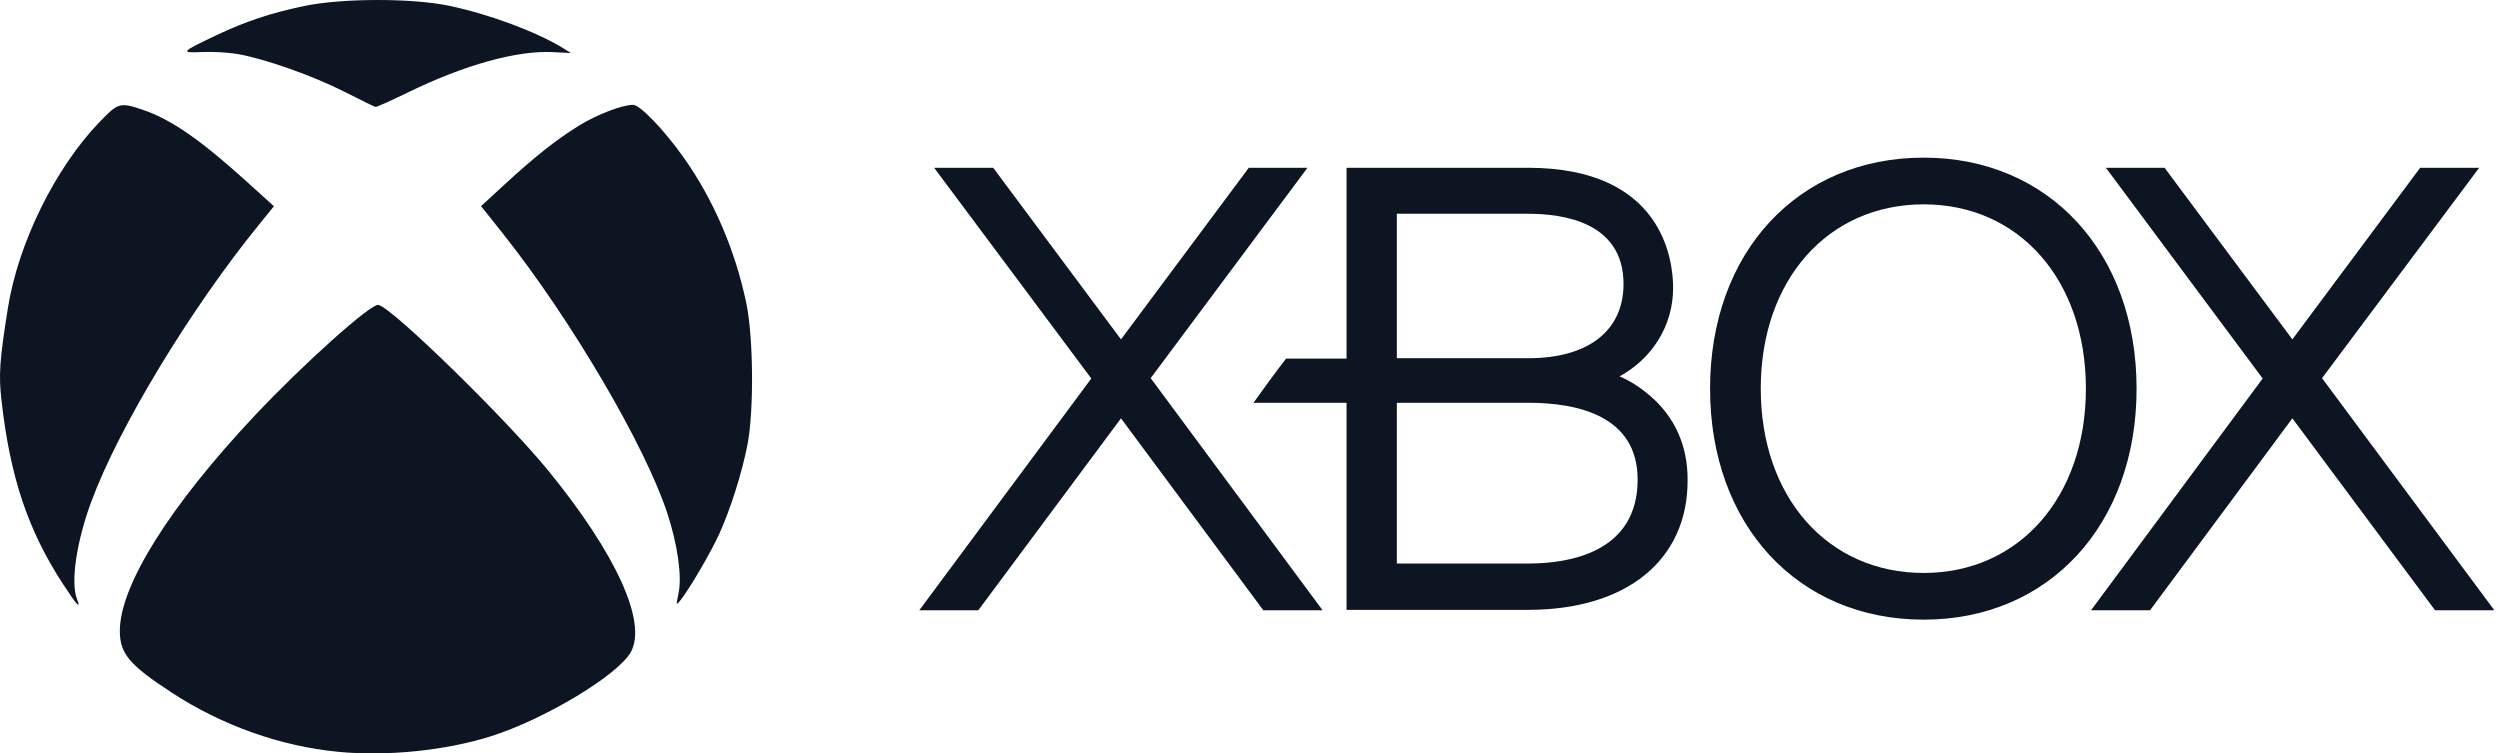 <?xml version="1.0" encoding="utf-8"?>
<svg xmlns="http://www.w3.org/2000/svg" width="73" height="22" viewBox="0 0 73 22" fill="none">
  <path d="M72.826 17.808L67.804 11.042L72.392 4.899H70.669L66.937 9.91L63.205 4.899H61.492L66.07 11.052L61.059 17.819H62.782L66.937 12.215L71.103 17.819H72.826" fill="#0D1422"/>
  <path d="M38.611 17.808L33.6 11.042L38.178 4.899H36.465L32.733 9.91L29.001 4.899H27.277L31.866 11.052L26.844 17.819H28.567L32.733 12.215L36.888 17.819H38.611" fill="#0D1422"/>
  <path d="M44.626 16.455H40.788V11.761H44.626C46.085 11.761 47.819 12.152 47.819 14.002C47.819 16.138 45.81 16.455 44.626 16.455ZM40.788 6.242H44.626C45.662 6.242 47.407 6.495 47.407 8.293C47.407 9.646 46.392 10.46 44.626 10.46H40.788V6.242ZM48.147 11.528C47.872 11.296 47.587 11.116 47.291 10.989C48.231 10.481 48.855 9.519 48.855 8.409C48.855 7.584 48.549 4.899 44.616 4.899H39.319V10.471H37.553C37.321 10.767 36.802 11.475 36.602 11.761H39.319V17.808H44.616C47.491 17.808 49.278 16.36 49.278 14.034C49.289 13.019 48.898 12.152 48.147 11.528Z" fill="#0D1422"/>
  <path d="M56.172 16.73C53.37 16.73 51.414 14.52 51.414 11.348C51.414 8.177 53.37 5.967 56.172 5.967C58.963 5.967 60.908 8.177 60.908 11.348C60.908 14.51 58.963 16.73 56.172 16.73ZM56.172 4.603C52.492 4.603 49.934 7.373 49.934 11.348C49.934 15.324 52.492 18.094 56.172 18.094C59.83 18.094 62.388 15.324 62.388 11.348C62.388 7.373 59.83 4.603 56.172 4.603Z" fill="#0D1422"/>
  <path d="M9.887 21.954C8.196 21.793 6.484 21.185 5.011 20.222C3.777 19.416 3.499 19.086 3.499 18.424C3.499 17.098 4.957 14.772 7.449 12.124C8.866 10.619 10.837 8.855 11.05 8.902C11.465 8.995 14.78 12.234 16.021 13.756C17.985 16.169 18.889 18.143 18.43 19.023C18.081 19.692 15.918 20.999 14.331 21.5C13.021 21.915 11.301 22.091 9.887 21.954ZM1.835 17.047C0.811 15.473 0.294 13.922 0.042 11.682C-0.041 10.942 -0.012 10.519 0.23 8.999C0.531 7.106 1.605 4.917 2.9 3.569C3.452 2.995 3.501 2.98 4.173 3.207C4.989 3.483 5.859 4.084 7.209 5.308L7.999 6.022L7.569 6.552C5.568 9.009 3.46 12.493 2.666 14.648C2.233 15.818 2.06 16.995 2.245 17.484C2.37 17.814 2.255 17.691 1.835 17.047ZM19.815 17.313C19.915 16.819 19.788 15.911 19.488 14.994C18.84 13.011 16.669 9.317 14.675 6.808L14.047 6.019L14.726 5.394C15.613 4.578 16.229 4.089 16.893 3.676C17.419 3.349 18.166 3.061 18.488 3.061C18.686 3.061 19.385 3.786 19.949 4.58C20.824 5.807 21.466 7.297 21.791 8.846C22.001 9.847 22.018 11.99 21.826 12.986C21.667 13.805 21.33 14.867 21.002 15.591C20.756 16.13 20.145 17.178 19.876 17.52C19.739 17.691 19.739 17.691 19.815 17.313ZM10.068 2.684C9.147 2.215 7.727 1.715 6.943 1.578C6.667 1.531 6.201 1.505 5.9 1.519C5.253 1.551 5.282 1.519 6.32 1.028C7.183 0.62 7.903 0.381 8.88 0.176C9.98 -0.056 12.044 -0.059 13.126 0.171C14.294 0.417 15.669 0.93 16.444 1.407L16.673 1.549L16.146 1.522C15.095 1.468 13.566 1.893 11.922 2.694C11.426 2.936 10.996 3.129 10.964 3.122C10.935 3.117 10.529 2.919 10.068 2.684Z" fill="#0D1422"/>
</svg>